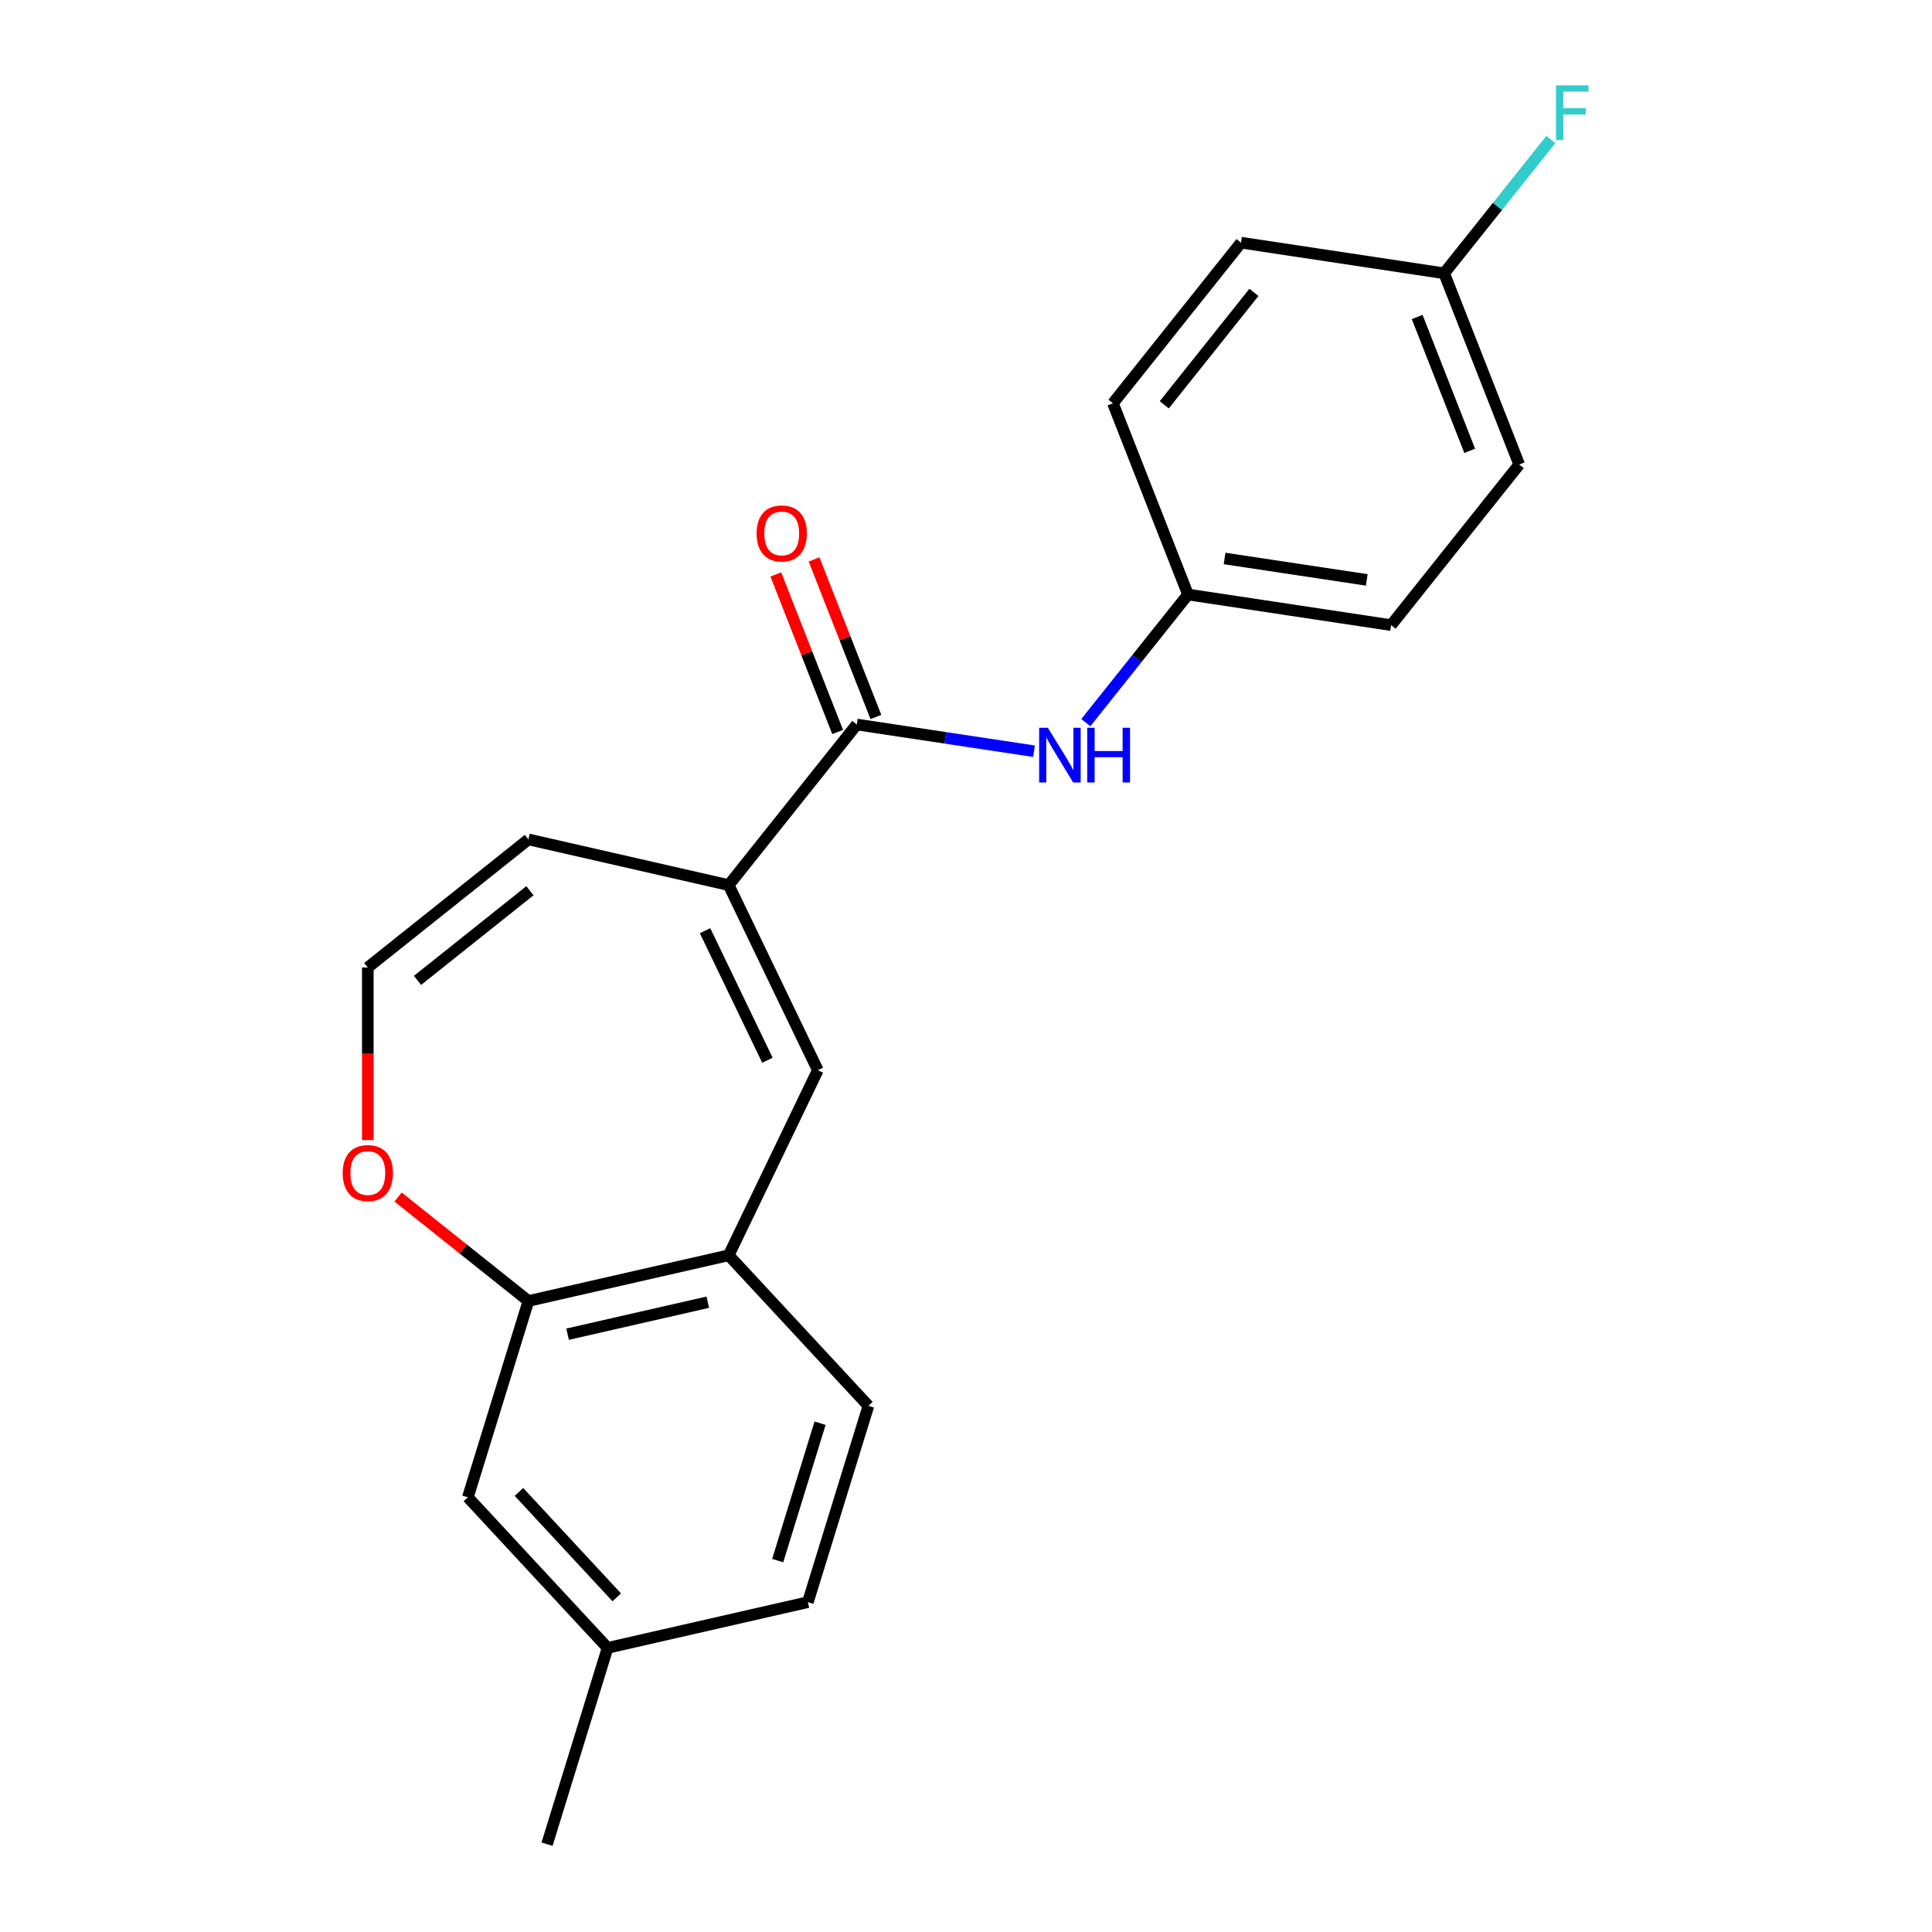 <?xml version='1.0' encoding='iso-8859-1'?>
<svg version='1.1' baseProfile='full'
              xmlns='http://www.w3.org/2000/svg'
                      xmlns:rdkit='http://www.rdkit.org/xml'
                      xmlns:xlink='http://www.w3.org/1999/xlink'
                  xml:space='preserve'
width='1000px' height='1000px' viewBox='0 0 1000 1000'>
<!-- END OF HEADER -->
<rect style='opacity:1.0;fill:#FFFFFF;stroke:none' width='1000' height='1000' x='0' y='0'> </rect>
<path class='bond-0' d='M 377.171,458.133 L 443.466,375.002' style='fill:none;fill-rule:evenodd;stroke:#000000;stroke-width:6px;stroke-linecap:butt;stroke-linejoin:miter;stroke-opacity:1' />
<path class='bond-1' d='M 377.171,458.133 L 423.305,553.932' style='fill:none;fill-rule:evenodd;stroke:#000000;stroke-width:6px;stroke-linecap:butt;stroke-linejoin:miter;stroke-opacity:1' />
<path class='bond-1' d='M 364.931,481.73 L 397.225,548.789' style='fill:none;fill-rule:evenodd;stroke:#000000;stroke-width:6px;stroke-linecap:butt;stroke-linejoin:miter;stroke-opacity:1' />
<path class='bond-7' d='M 377.171,458.133 L 273.508,434.473' style='fill:none;fill-rule:evenodd;stroke:#000000;stroke-width:6px;stroke-linecap:butt;stroke-linejoin:miter;stroke-opacity:1' />
<path class='bond-3' d='M 443.466,375.002 L 489.337,381.916' style='fill:none;fill-rule:evenodd;stroke:#000000;stroke-width:6px;stroke-linecap:butt;stroke-linejoin:miter;stroke-opacity:1' />
<path class='bond-3' d='M 489.337,381.916 L 535.208,388.83' style='fill:none;fill-rule:evenodd;stroke:#0000FF;stroke-width:6px;stroke-linecap:butt;stroke-linejoin:miter;stroke-opacity:1' />
<path class='bond-8' d='M 453.363,371.117 L 437.358,330.337' style='fill:none;fill-rule:evenodd;stroke:#000000;stroke-width:6px;stroke-linecap:butt;stroke-linejoin:miter;stroke-opacity:1' />
<path class='bond-8' d='M 437.358,330.337 L 421.353,289.557' style='fill:none;fill-rule:evenodd;stroke:#FF0000;stroke-width:6px;stroke-linecap:butt;stroke-linejoin:miter;stroke-opacity:1' />
<path class='bond-8' d='M 433.568,378.887 L 417.563,338.106' style='fill:none;fill-rule:evenodd;stroke:#000000;stroke-width:6px;stroke-linecap:butt;stroke-linejoin:miter;stroke-opacity:1' />
<path class='bond-8' d='M 417.563,338.106 L 401.558,297.326' style='fill:none;fill-rule:evenodd;stroke:#FF0000;stroke-width:6px;stroke-linecap:butt;stroke-linejoin:miter;stroke-opacity:1' />
<path class='bond-2' d='M 423.305,553.932 L 377.171,649.731' style='fill:none;fill-rule:evenodd;stroke:#000000;stroke-width:6px;stroke-linecap:butt;stroke-linejoin:miter;stroke-opacity:1' />
<path class='bond-4' d='M 377.171,649.731 L 273.508,673.391' style='fill:none;fill-rule:evenodd;stroke:#000000;stroke-width:6px;stroke-linecap:butt;stroke-linejoin:miter;stroke-opacity:1' />
<path class='bond-4' d='M 366.353,674.012 L 293.789,690.575' style='fill:none;fill-rule:evenodd;stroke:#000000;stroke-width:6px;stroke-linecap:butt;stroke-linejoin:miter;stroke-opacity:1' />
<path class='bond-10' d='M 377.171,649.731 L 449.493,727.675' style='fill:none;fill-rule:evenodd;stroke:#000000;stroke-width:6px;stroke-linecap:butt;stroke-linejoin:miter;stroke-opacity:1' />
<path class='bond-11' d='M 562.019,374.031 L 588.46,340.875' style='fill:none;fill-rule:evenodd;stroke:#0000FF;stroke-width:6px;stroke-linecap:butt;stroke-linejoin:miter;stroke-opacity:1' />
<path class='bond-11' d='M 588.46,340.875 L 614.902,307.718' style='fill:none;fill-rule:evenodd;stroke:#000000;stroke-width:6px;stroke-linecap:butt;stroke-linejoin:miter;stroke-opacity:1' />
<path class='bond-9' d='M 273.508,673.391 L 242.167,774.996' style='fill:none;fill-rule:evenodd;stroke:#000000;stroke-width:6px;stroke-linecap:butt;stroke-linejoin:miter;stroke-opacity:1' />
<path class='bond-21' d='M 273.508,673.391 L 239.771,646.487' style='fill:none;fill-rule:evenodd;stroke:#000000;stroke-width:6px;stroke-linecap:butt;stroke-linejoin:miter;stroke-opacity:1' />
<path class='bond-21' d='M 239.771,646.487 L 206.035,619.583' style='fill:none;fill-rule:evenodd;stroke:#FF0000;stroke-width:6px;stroke-linecap:butt;stroke-linejoin:miter;stroke-opacity:1' />
<path class='bond-5' d='M 190.377,590.118 L 190.377,545.443' style='fill:none;fill-rule:evenodd;stroke:#FF0000;stroke-width:6px;stroke-linecap:butt;stroke-linejoin:miter;stroke-opacity:1' />
<path class='bond-5' d='M 190.377,545.443 L 190.377,500.768' style='fill:none;fill-rule:evenodd;stroke:#000000;stroke-width:6px;stroke-linecap:butt;stroke-linejoin:miter;stroke-opacity:1' />
<path class='bond-6' d='M 190.377,500.768 L 273.508,434.473' style='fill:none;fill-rule:evenodd;stroke:#000000;stroke-width:6px;stroke-linecap:butt;stroke-linejoin:miter;stroke-opacity:1' />
<path class='bond-6' d='M 216.105,507.45 L 274.297,461.043' style='fill:none;fill-rule:evenodd;stroke:#000000;stroke-width:6px;stroke-linecap:butt;stroke-linejoin:miter;stroke-opacity:1' />
<path class='bond-22' d='M 242.167,774.996 L 314.489,852.941' style='fill:none;fill-rule:evenodd;stroke:#000000;stroke-width:6px;stroke-linecap:butt;stroke-linejoin:miter;stroke-opacity:1' />
<path class='bond-22' d='M 268.604,772.223 L 319.229,826.785' style='fill:none;fill-rule:evenodd;stroke:#000000;stroke-width:6px;stroke-linecap:butt;stroke-linejoin:miter;stroke-opacity:1' />
<path class='bond-14' d='M 449.493,727.675 L 418.152,829.28' style='fill:none;fill-rule:evenodd;stroke:#000000;stroke-width:6px;stroke-linecap:butt;stroke-linejoin:miter;stroke-opacity:1' />
<path class='bond-14' d='M 424.47,736.648 L 402.532,807.771' style='fill:none;fill-rule:evenodd;stroke:#000000;stroke-width:6px;stroke-linecap:butt;stroke-linejoin:miter;stroke-opacity:1' />
<path class='bond-16' d='M 614.902,307.718 L 576.055,208.74' style='fill:none;fill-rule:evenodd;stroke:#000000;stroke-width:6px;stroke-linecap:butt;stroke-linejoin:miter;stroke-opacity:1' />
<path class='bond-17' d='M 614.902,307.718 L 720.043,323.566' style='fill:none;fill-rule:evenodd;stroke:#000000;stroke-width:6px;stroke-linecap:butt;stroke-linejoin:miter;stroke-opacity:1' />
<path class='bond-17' d='M 633.842,289.067 L 707.441,300.16' style='fill:none;fill-rule:evenodd;stroke:#000000;stroke-width:6px;stroke-linecap:butt;stroke-linejoin:miter;stroke-opacity:1' />
<path class='bond-12' d='M 314.489,852.941 L 418.152,829.28' style='fill:none;fill-rule:evenodd;stroke:#000000;stroke-width:6px;stroke-linecap:butt;stroke-linejoin:miter;stroke-opacity:1' />
<path class='bond-20' d='M 314.489,852.941 L 283.148,954.545' style='fill:none;fill-rule:evenodd;stroke:#000000;stroke-width:6px;stroke-linecap:butt;stroke-linejoin:miter;stroke-opacity:1' />
<path class='bond-13' d='M 747.491,141.456 L 786.338,240.435' style='fill:none;fill-rule:evenodd;stroke:#000000;stroke-width:6px;stroke-linecap:butt;stroke-linejoin:miter;stroke-opacity:1' />
<path class='bond-13' d='M 733.523,164.072 L 760.715,233.357' style='fill:none;fill-rule:evenodd;stroke:#000000;stroke-width:6px;stroke-linecap:butt;stroke-linejoin:miter;stroke-opacity:1' />
<path class='bond-15' d='M 747.491,141.456 L 775.1,106.836' style='fill:none;fill-rule:evenodd;stroke:#000000;stroke-width:6px;stroke-linecap:butt;stroke-linejoin:miter;stroke-opacity:1' />
<path class='bond-15' d='M 775.1,106.836 L 802.708,72.216' style='fill:none;fill-rule:evenodd;stroke:#33CCCC;stroke-width:6px;stroke-linecap:butt;stroke-linejoin:miter;stroke-opacity:1' />
<path class='bond-23' d='M 747.491,141.456 L 642.35,125.608' style='fill:none;fill-rule:evenodd;stroke:#000000;stroke-width:6px;stroke-linecap:butt;stroke-linejoin:miter;stroke-opacity:1' />
<path class='bond-19' d='M 576.055,208.74 L 642.35,125.608' style='fill:none;fill-rule:evenodd;stroke:#000000;stroke-width:6px;stroke-linecap:butt;stroke-linejoin:miter;stroke-opacity:1' />
<path class='bond-19' d='M 602.626,209.529 L 649.032,151.337' style='fill:none;fill-rule:evenodd;stroke:#000000;stroke-width:6px;stroke-linecap:butt;stroke-linejoin:miter;stroke-opacity:1' />
<path class='bond-18' d='M 720.043,323.566 L 786.338,240.435' style='fill:none;fill-rule:evenodd;stroke:#000000;stroke-width:6px;stroke-linecap:butt;stroke-linejoin:miter;stroke-opacity:1' />
<path  class='atom-4' d='M 542.347 376.689
L 551.627 391.689
Q 552.547 393.169, 554.027 395.849
Q 555.507 398.529, 555.587 398.689
L 555.587 376.689
L 559.347 376.689
L 559.347 405.009
L 555.467 405.009
L 545.507 388.609
Q 544.347 386.689, 543.107 384.489
Q 541.907 382.289, 541.547 381.609
L 541.547 405.009
L 537.867 405.009
L 537.867 376.689
L 542.347 376.689
' fill='#0000FF'/>
<path  class='atom-4' d='M 562.747 376.689
L 566.587 376.689
L 566.587 388.729
L 581.067 388.729
L 581.067 376.689
L 584.907 376.689
L 584.907 405.009
L 581.067 405.009
L 581.067 391.929
L 566.587 391.929
L 566.587 405.009
L 562.747 405.009
L 562.747 376.689
' fill='#0000FF'/>
<path  class='atom-6' d='M 177.377 607.176
Q 177.377 600.376, 180.737 596.576
Q 184.097 592.776, 190.377 592.776
Q 196.657 592.776, 200.017 596.576
Q 203.377 600.376, 203.377 607.176
Q 203.377 614.056, 199.977 617.976
Q 196.577 621.856, 190.377 621.856
Q 184.137 621.856, 180.737 617.976
Q 177.377 614.096, 177.377 607.176
M 190.377 618.656
Q 194.697 618.656, 197.017 615.776
Q 199.377 612.856, 199.377 607.176
Q 199.377 601.616, 197.017 598.816
Q 194.697 595.976, 190.377 595.976
Q 186.057 595.976, 183.697 598.776
Q 181.377 601.576, 181.377 607.176
Q 181.377 612.896, 183.697 615.776
Q 186.057 618.656, 190.377 618.656
' fill='#FF0000'/>
<path  class='atom-9' d='M 391.619 276.103
Q 391.619 269.303, 394.979 265.503
Q 398.339 261.703, 404.619 261.703
Q 410.899 261.703, 414.259 265.503
Q 417.619 269.303, 417.619 276.103
Q 417.619 282.983, 414.219 286.903
Q 410.819 290.783, 404.619 290.783
Q 398.379 290.783, 394.979 286.903
Q 391.619 283.023, 391.619 276.103
M 404.619 287.583
Q 408.939 287.583, 411.259 284.703
Q 413.619 281.783, 413.619 276.103
Q 413.619 270.543, 411.259 267.743
Q 408.939 264.903, 404.619 264.903
Q 400.299 264.903, 397.939 267.703
Q 395.619 270.503, 395.619 276.103
Q 395.619 281.823, 397.939 284.703
Q 400.299 287.583, 404.619 287.583
' fill='#FF0000'/>
<path  class='atom-16' d='M 805.366 44.165
L 822.206 44.165
L 822.206 47.405
L 809.166 47.405
L 809.166 56.005
L 820.766 56.005
L 820.766 59.285
L 809.166 59.285
L 809.166 72.485
L 805.366 72.485
L 805.366 44.165
' fill='#33CCCC'/>
</svg>
